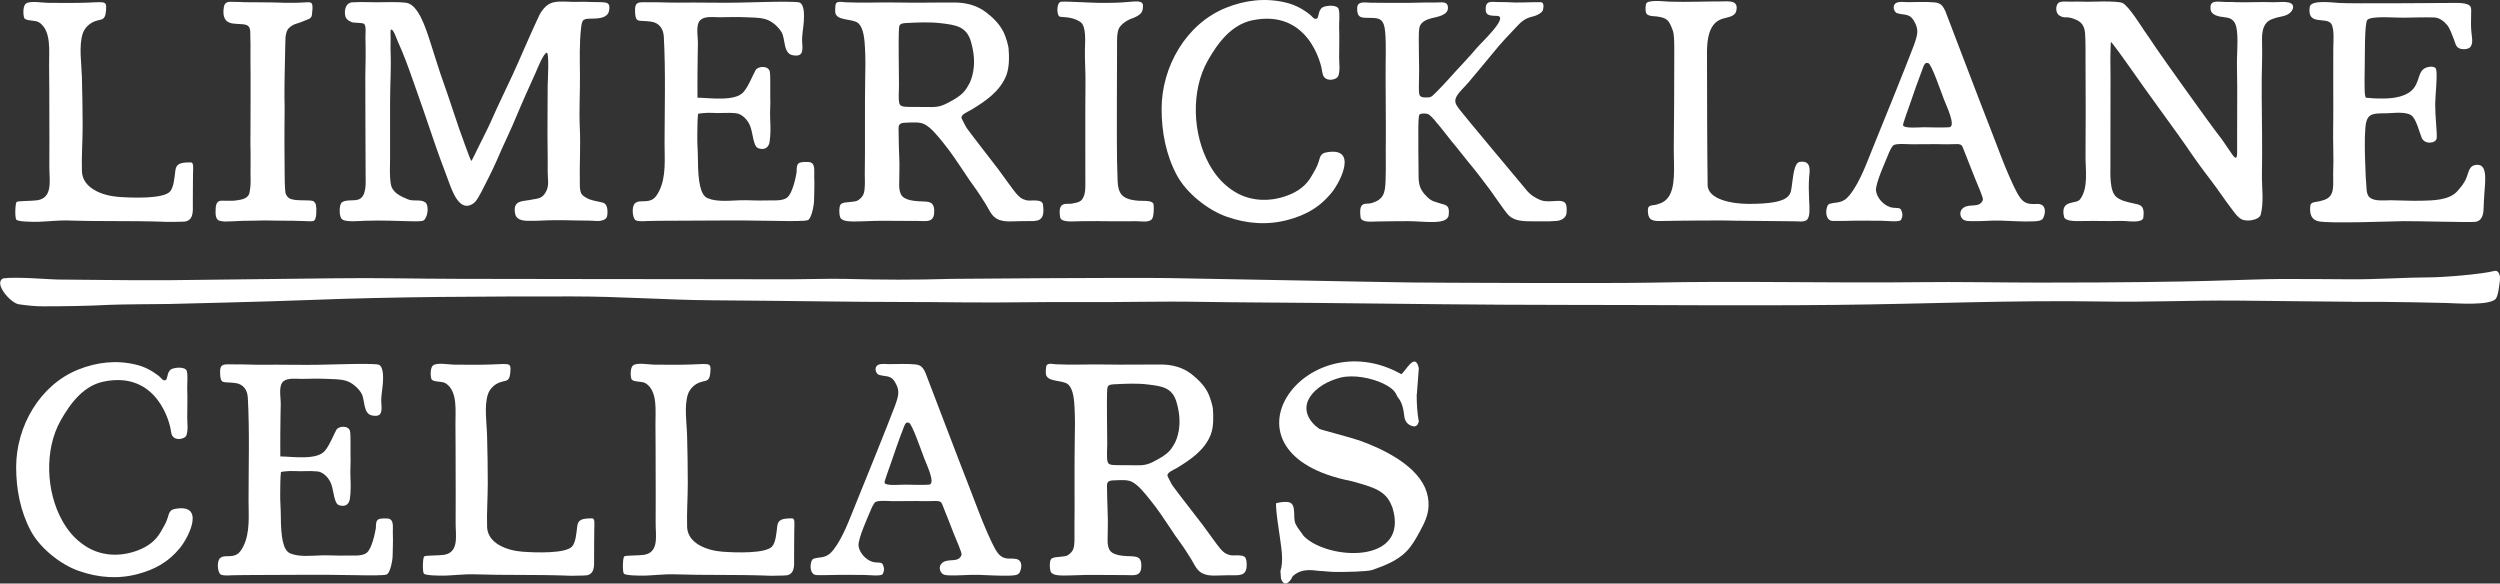 <?xml version="1.0" encoding="UTF-8"?><svg id="Layer_1" xmlns="http://www.w3.org/2000/svg" viewBox="0 0 406.85 94.96"><rect x="0" y="0" width="406.85" height="94.96" fill="#333333" stroke="none"/><defs><style>.cls-1{fill:#fff;}</style></defs><path class="cls-1" d="m230.55,64.16c0,1.52.09,3.13.37,4.6v-.32c-.07.13-.12,1.14-1.01.92-.88-.22-1.29-.84-1.38-1.67-.12-1.03-.32-2.18-1.02-3-.36-.42-.21-1.2-2.36-2.25-1.95-.95-4.9-1.51-6.99-.99-1.93.49-4.05,1.57-5.09,3.35-1.13,1.94-.04,3.81,1.63,4.99,0,.08,5.47,1.5,6.56,1.9,2.07.75,4.1,1.65,5.97,2.83s3.76,2.77,4.69,4.87c.42.96.61,2,.56,3.05-.09,1.51-.67,2.67-1.38,3.98-.64,1.18-1.29,2.38-2.24,3.34-.72.73-1.59,1.3-2.5,1.76-.98.5-2.02.88-3.06,1.24-.77.27-4.63.33-5.75.32-.81,0-1.62-.09-2.42-.15-.95.04-3.07-.74-4.78.87-.13.42-1.23,2.15-1.88.37l-.09-1.24c.52-1.65.16-3.61-.06-5.28-.25-1.91-.62-3.81-.67-5.74.52-.16,1.07-.23,1.61-.23.31,0,.65.04.89.24.27.22.36.59.42.94.12.78-.05,1.7.27,2.4s.92,1.34,1.32,1.97c3.9,3.97,17.36,4.68,14.43-4.69l-.05-.09c-.97-2.62-2.94-3.13-6.53-4.14-23.34-4.53-7.56-26.21,8.04-17.42.66-.41,2.26-3.73,2.85-.97l-.32,4.23Z"/><path class="cls-1" d="m26.73,36.09c-5.47-.19-10.26-.03-15.72-.21-1.33-.05-3.35.17-4.68.21-1.05.03-3.49,0-3.69-.36-.24-.44-.17-2.68.08-2.87s2.33-.12,3.35-.27c2.6-.39,1.95-3.35,1.96-5.38.02-2.97.01-5.96,0-8.93-.01-2.58,0-5.17-.04-7.75-.03-2.13.43-5.56-1.65-6.9-.59-.38-1.96-.18-2.36-.64-.17-.2-.36-1.87.21-2.38.61-.55,2.77-.15,3.52-.15,1.64,0,3.33.04,4.98.01,4.39-.06,4.7-.57,4.57,1.17-.11,1.52-.51,1.48-1.39,1.69-1.38.33-2.15,1.35-2.41,2.14-.66,2.03-.18,5.01-.13,7.1.06,2.72.12,5.23.12,7.95,0,2.37-.19,4.89-.12,7.33.08,2.78,3.31,3.99,5.92,4.19,2.21.17,7.47.37,8.47-.93.57-.75.66-2.1.82-3.37.15-1.16.9-1.31,2.52-1.31.48,0,.38.84.35,1.94-.04,1.53,0,3.06-.03,4.58-.02,1.17.23,2.66-1.08,3.07-.39.12-4.08.09-3.58.08Z"/><path class="cls-1" d="m51.17,35.85c-.1.16-.37.14-.55.16-.21.02-.99-.03-1.19-.04-.62-.03-2.98-.07-3.99-.06s-2.46-.07-3.37-.01c-.53.03-2.01.01-2.64.04-1.04.05-2.69.13-2.89.11-.23-.02-.88-.06-1.09-.27-.26-.26-.37-.59-.37-1.25,0-1.04.07-1.9,1.03-1.87,1.11.03,1.78.01,1.93,0,.59-.06,1.61-.16,2.13-.59.38-.31.42-.6.5-1.09.16-1,.12-1.68.1-2.8-.01-.96.03-2.32.01-3.32s-.05-2-.02-3.01c.01-.51.04-10.42,0-12.3-.02-1.05.04-2.26-.02-3.31-.02-.43.02-.76-.02-1.19-.03-.38-.14-.76-.54-.95-.43-.2-1.01-.15-1.47-.2-.51-.05-.97-.03-1.44-.24-.86-.39-1.03-1.32-.84-2.51.17-1.05,1.02-.84,1.84-.84.69,0,1.03.02,1.48.05.22.01,5.26.02,5.79.07s3.31.04,3.69-.02c.1-.02.66-.04.75-.04.85-.07.86.28.88.94,0,.16-.04.64-.1,1.15-.03.3-.31.55-.46.61-.9.34-1.45.63-2.07.78-.49.13-1.15.53-1.43.99-.2.32-.32.92-.34,1.3-.03.49-.06,2.27-.08,3.24s-.04,1.98-.06,2.95c0,.44-.05,2.96-.03,3.48.06,1.87,0,3.51,0,5.49,0,.47,0,1.87,0,2.38.01.43.03,3.88.03,4.33,0,.53.01,2.79.14,3.38.07.33.33.72.62.88.18.1.44.2,1.05.28.49.06,1.98.05,2.13.07.21.04.66,0,.83.19.16.17.28.31.32.55.09.49.07.6.06,1.14,0,.36-.03,1.03-.3,1.37Z"/><path class="cls-1" d="m76.7,26.2c.09-.02,1.07-2.09,1.2-2.35.67-1.36,1.46-2.87,2.07-4.25,1.15-2.62,2.33-4.98,3.53-7.59,1.28-2.79,2.63-6.03,3.84-8.61.43-.9.52-1.28,1.18-2.04.92-1.05,1.81-1.15,3.71-1.09.65.02,1.21.05,1.87.03.77-.02,1.5,0,2.24.03,2.18.06,2.96-.16,2.82,1.19-.11,1.06-.89,1.49-2.66,1.51-1.57.02-1.78,0-1.95,1.61-.26,2.45-.2,5.01-.17,7.49.03,2.88-.16,5.84-.02,8.72.14,2.99-.07,5.98,0,8.96,0,.33-.02.85.12,1.39s.61.8.94.99c.79.47,1.58.5,2.69.79.66.17.77,1.05.75,1.61-.02.54-.06.92-.52,1.15-.53.26-1.05.25-1.64.2-.76-.06-1.84-.03-2.79-.06-1.36-.04-2.57-.05-3.95-.04-1.21,0-2.28.11-3.5.1-.98,0-2.41.06-2.64-1.21-.39-2.16,1.27-1.95,2.24-2.16,1.35-.29,2.07-.12,2.73-1.26s.33-2.1.34-3.33c.03-2.99-.06-5.26-.03-7.7.03-2.51-.01-3.95.03-6.47,0-.48.29-5.32-.17-5.23-.54.1-1.62,2.87-1.78,3.22-.49,1.04-2.6,5.79-3.04,6.89-1.02,2.51-2.21,4.85-3.27,7.36-.48,1.15-2.22,4.62-2.53,5.17s-.71,1.43-1.24,1.83c-2.35,1.76-3.59-2.2-4.14-3.66-.92-2.44-1.85-4.95-2.71-7.52-.92-2.76-1.96-5.71-2.95-8.51-.96-2.73-1.54-4.35-2.57-6.63-.16-.35-.76-2.2-1.13-1.88-.09.08-.03,1.28-.03,1.51,0,.66-.04,1.34-.01,1.99.12,2.75-.08,5.34-.08,8.34,0,2.88,0,6.08,0,8.97,0,1.47-.11,2.79.11,4.24s1.57,2.03,2.79,2.54c.95.39,2.07-.06,2.82.49.67.49.42,2.51-.29,2.96-.3.19-2.03.12-2.37.11-1.88-.04-4.35-.17-7.19-.07-.95.03-2.92.24-3.61-.19-.65-.41-.52-2.33-.2-2.7.54-.63,1.93-.31,2.73-.55,1.45-.44,1.23-2.8,1.23-4.06-.02-5.33-.05-10.65-.05-15.98,0-1.41.08-2.86.05-4.27-.01-.66,0-1.38-.03-2.04-.01-.5.16-1.89-.2-2.24-.24-.24-1.65-.14-2.01-.29-.57-.23-1.01-.52-1.1-1.16-.14-.98.17-2.01,1.18-2.07,1.31-.08,2.67-.02,3.98-.01,1.48,0,3.28-.1,4.75.08,2,.24,3.2,4.09,3.92,6.29.84,2.56,1.42,4.59,2.25,6.89s1.63,4.87,2.49,7.34c.38,1.08,1.84,5.17,1.98,5.24Z"/><path class="cls-1" d="m129.65,27.99c-.17,1.05-.68,3.36-1.47,4.09s-2.46.49-3.54.54c-1.23.06-2.96-.07-4.2-.03-1.61.06-3.82.31-5.31-.35-1.13-.5-1.53-2.61-1.55-6.28,0-1.27-.13-2.62-.1-3.91.02-.85,0-2.57.12-3.52,0-.06,1.49-.22,2.27-.16,1.33.1,2.5-.09,3.91.06.94.1,1.93,1.03,2.34,2.18.43,1.19.47,3.24,1.29,3.52,1.04.35,1.71-.13,1.84-1.08.17-1.22.16-2.4.09-3.63s.08-2.45.01-3.68c-.03-.65.07-3.5-.08-4.12-.24-.97-1.93-.89-2.31-.19-.66,1.21-1.03,2.37-1.9,3.48-1.32,1.68-5.55,1.01-7.55.99-.03-1.44.01-2.73,0-4.12-.01-1.67.07-3.21.07-4.89,0-1.02-.42-2.98.47-3.69.76-.61,2.2-.39,3.1-.39,1.28-.01,2.67-.07,3.94-.01,1.39.06,2.43.02,3.51.33,1.01.29,2.1,1.24,2.62,2.16.59,1.04.24,3.39,1.75,3.69,1.7.34,1.69-.67,1.58-2.03-.09-1.14.19-2.3.26-3.44.05-.82.16-2.66-.65-3.08-.27-.14-1.52-.12-1.89-.14-.76-.05-5.98.08-8.12.14-2.29.06-6.88-.05-9.71,0-1.51.02-3.03-.08-4.54-.06-1.93.03-2.68-.34-2.54,1.75.11,1.67.57,1.12,2.6,1.4,1.3.18,2,1.16,2.07,2.44.31,5.75.13,11.59.12,17.35,0,2.51.29,5.47-.88,7.78-.71,1.41-1.26,1.67-2.79,1.67-.64,0-.96.13-1.18.37-.56.63-.34,2.41.13,2.7.4.25,1.45.17,1.88.14.97-.07,10.67-.05,13.19-.09,2.81-.04,10.72.15,11.26.09.45-.05,1.24.02,1.71-.15.56-.2.99-2.26,1.01-3.19.02-1.27.09-2.55.03-3.81-.05-.96.29-2.4-.94-2.45-1.81-.08-1.92.21-1.93,1.63Z"/><path class="cls-1" d="m169.75,33.39c-.06-1.15-2-.61-2.72-.8-.82-.22-1.07-.47-1.64-1.09-.46-.5-2.27-3.09-3-4.05-.89-1.17-4.39-5.65-5.02-6.55-.25-.35-.63-1.17-.84-1.57-.35-.66.97-1.12,1.53-1.46,2.29-1.38,4.71-3.01,5.72-5.64.49-1.29.47-3.06.35-4.41-.02-.27-.39-1.86-.94-2.84-.66-1.18-1.52-2.05-2.64-2.92-1.49-1.17-3.26-1.63-5.11-1.65-3.13-.02-6.24.07-9.38,0-2.82-.06-5.67.1-8.48-.04-.4-.02-1.21-.23-1.51.16-.16.2-.18,1.31-.13,1.57.3,1.33,2.8.9,3.71,1.66.96.81,1.05,2.9,1.12,4.1.09,1.64.07,3.33.03,4.99-.08,3.16,0,13.08-.06,14.74-.03,1.1.04,1.81,0,2.6-.04.99-.13,1.62-.8,2.18-.53.44-.62.37-1.58.5-.49.07-1.23.04-1.55.39s-.28,1.99.04,2.31c.48.47,1.51.47,2.16.47,1.51,0,3.05-.11,4.52-.11,1.72,0,4.21.03,5.94.03,1.17,0,2.44.3,2.55-1.27.16-2.4-1.27-1.72-3.3-2.01-1.84-.26-2.39-.87-2.39-2.62,0-1.51.09-3.08.01-4.58-.08-1.5-.09-3.83-.11-4.59-.02-.88.53-.91,1.5-.94,1.05-.03,1.97-.1,2.7.26,1.14.56,2.28,2.06,3.1,3.06,1.23,1.51,2.34,3.19,3.42,4.81.53.8,1,1.52,1.57,2.28.48.63,1.55,2.29,1.95,2.95.76,1.27,1.06,2.32,2.76,2.64.64.12,1.47.08,2.12.06.74-.02,1.36-.04,2.06-.03,1.6.03,2.67-.03,2.33-2.6Zm-14.8-17.03c-1.16.64-1.91,1.07-3.3,1.06-1.18-.01-2.06,0-3.24-.02-.9-.02-1.86.08-2.04-.54-.21-.73-.06-2.17-.07-3.09-.03-2.17-.08-7.77-.03-8.44.08-1.1-.14-1.52,1.16-1.58,1.99-.1,3.85-.2,5.82.04,2.24.28,4.01.49,4.74,2.92.55,1.84.72,3.73.26,5.52-.29,1.12-.51,1.41-.95,2.13-.54.89-1.46,1.51-2.36,2.01Z"/><path class="cls-1" d="m181.76,17.03c.02-1.84.03-7.27.03-9.37,0-.82-.08-2.49.39-3.19s1.37-1.27,2.23-1.53c1.38-.6,1.54-.97,1.6-1.88.07-1.13-1.11-.82-3.32-.67-1.16.08-2.39.08-3.68.08s-5.44-.27-6.32-.19c-.8.07-.78,2.4-.15,2.45,1.27.1,2.22.15,3.28.85.99.65.77,3.18.74,4.53-.03,1.83.12,3.66.09,5.49-.05,3.56-.02,14.47-.02,16.29,0,.8,0,1.49-.29,2.13-.37.85-.83.91-2,1.13-.69.13-2.29-.52-1.8,2.24.16.88,2.28.61,3.33.61,1.44.01,2.41-.05,3.83,0,.85.03,4.39,0,5.25,0,.8,0,1.97.25,2.49-.31.36-.39.35-1.85.3-2.36-.07-.82-1.66-.59-2.44-.66s-1.66-.16-2.39-.65c-1.23-.84-.98-2.73-1.07-3.94-.09-1.25-.1-9.46-.08-11.04Z"/><path class="cls-1" d="m215.21,11.78c.15,1.74,2.36,1.26,2.59.57.32-.96.13-2.02.13-3.02,0-1.62.06-3.22,0-4.81-.03-.82.14-2.18-.06-2.98s-1.79-.65-2.38-.45c-.44.15-.45.25-.7.62-.15.22-.26,1.18-.45,1.29-.47.29-.81-.36-1.18-.64-1.2-.93-2.41-1.58-3.9-1.94-3.29-.8-6.6-.42-9.75.85-6.48,2.61-10.45,9.56-10.47,16.41-.01,3.73.7,7.53,2.49,10.85,1.54,2.87,5.01,5.66,8.13,6.75,3.35,1.17,6.69,1.39,10.02.48,2.54-.7,5-1.84,7.13-4.54,1.42-1.8,4.19-7.42-1.02-6.41-.84.16-.96.7-1.18,1.48-.25.87-.7,1.53-1.14,2.32-.87,1.57-2.21,2.54-3.88,3.18-3.06,1.17-6.44,1-9.16-.91-1.62-1.14-2.69-2.44-3.65-4.16-2.7-4.88-3.01-11.92-.24-16.83,1.71-3.04,3.94-5.9,7.27-6.59,9.01-1.86,11.25,6.98,11.38,8.51Z"/><path class="cls-1" d="m248.41,30.93c.72.86,1.44,1.26,2.22,1.6s1.79.22,2.66.17c1.36-.07,1.8.21,1.65,1.95-.07.76-.76,1.22-1.59,1.3s-1.69.1-2.53.07c-1.86-.07-4.05.29-5.35-1.03-.59-.61-2.3-3.18-2.98-4.09-1.1-1.47-2.33-3.1-3.5-4.49-.92-1.1-1.77-2.27-2.7-3.35-.49-.58-2.98-3.91-3.72-4.4-.34-.23-1.13-.26-1.52-.06-.23.11-.23,1.64-.23,2.87,0,1.87,0,4.02.03,6.01.03,2.12-.17,3.12,1.56,4.71.68.63,1.21.65,2.09.95.71.24,1.48.15,1.26,1.87s-4.25.95-6.64.98c-2.05.02-2.24,0-4.94.05-.83.01-2.65.24-2.76-.68-.35-2.77.86-2.04,1.75-2.3,2.03-.59,2.25-1.64,2.32-3.71.08-2.21,0-4.23.04-6.64.03-1.88-.06-10.1-.03-12.24.03-1.87.1-5.38-.29-6.44-.31-.84-.73-1.05-1.74-1.11-1.65-.09-2.66.31-2.6-1.64.03-1.12,1.25-.87,2.13-.84,1.34.04,3.25.01,4.58.03,2.28.03,3.84-.1,6.05-.06.92.02,2.01-.32,2.01.89s-1.86,1.46-2.58,1.64-1.68.52-2,1.32c-.18.45-.17,1.65-.17,2.21,0,1.82.05,3.11.06,4.91,0,.92-.01,1.68-.04,2.61,0,.33-.05,1.37.19,1.61.19.19.45.26.85.26.86,0,.9.03,1.73-.81s1.57-1.61,2.32-2.46c1.44-1.62,2.97-3.16,4.36-4.82.65-.78,5.18-4.99,3.34-5.18-.65-.07-1.8.11-1.9-.8-.19-1.83.96-1.46,1.94-1.46,1.06,0,1.78.02,2.84.08.48.02,2.29-.04,2.86-.05.6-.01.72,0,1.32,0,.48.01.49.69.34,1.26-.08.31-.61.77-1.53,1.03-.57.17-1.39.25-2.5,1.42-1.34,1.41-2.92,3.05-4.2,4.67-.64.82-3.26,3.9-3.9,4.68-.6.73-1.44,1.42-1.91,2.24s-.14,1.35.37,2.04c.68.93,10.38,12.5,10.98,13.22Z"/><path class="cls-1" d="m281.84,35.9c-.85-.05-8.84,0-11.66.07-1.54.04-2.06-.36-2-1.91.03-.79.95-.61,1.38-.76.75-.25,1.15-.33,1.7-.91,1.56-1.64,1.11-5.3,1.13-7.97.05-5.25.08-10.56.08-15.83,0-1.87,0-2.98-.26-3.68-.58-1.55-.86-1.99-2.5-2.22-.5-.07-1.3-.02-1.69-.38-.3-.29-.25-1.22-.15-1.65.18-.79,3.04-.41,3.83-.39,2.89.09,5.6-.04,8.48-.04,1.11,0,2.8-.27,2.38,1.54-.25,1.11-1.76,1.01-2.68,1.45-2.36,1.12-2.08,4.84-2.08,7.02,0,1.19.02,7.45.02,9.66s.05,7.98.08,10.2c.03,2.44,4.16,3.07,6.6,3.08,7.48.02,6.87-1.67,7.15-3.33.19-1.15.3-3.37,1.27-3.51,1.97-.29,1.57,1.62,1.5,2.47-.1,1.26-.05,2.56,0,3.84.03.83.21,2.39-.28,3.04-.43.57-1.74.28-2.36.32l-9.95-.1Z"/><path class="cls-1" d="m331.55,33.2c-2.29.07-2.64-.19-4.5-4.36-1.1-2.46-2.02-5.1-3.01-7.6-1.85-4.68-7.22-18.87-7.44-19.39-.52-1.21-1.03-1.38-1.8-1.46-1.43-.14-2.89-.03-4.29-.04-.54,0-1.48-.15-1.96.15-.67.42-.33,1.49.2,1.65,1.32.4,2.12-.1,2.95,1.67.52,1.09.4,1.84-.28,3.67-.98,2.62-5.36,13.49-6.56,16.39-1.02,2.48-2.12,5.68-3.81,7.82-1.2,1.52-2.1,1.11-3.32,1.48-.69.21-.86,2.71.46,2.77,1.23.05,3.67-.06,4.9-.04,1.5.02,1.69.02,3.18.02.76,0,2.87.27,3.1-.15.42-.77.15-1.3,0-1.65-.2-.44-.96-.17-1.76-.42-1.09-.34-2.17-1.51-2.31-2.67s1.72-5.17,1.96-5.81c.16-.41.54-1.32.87-1.58.43-.34,2.23-.18,2.98-.17,1.78.02,3.58-.06,5.34,0,.78.03,1.42-.05,2.12-.03.77.03.77.34,1.1,1.16.65,1.61,1.1,2.78,1.69,4.29.46,1.19,1.46,3.3,1.33,3.64-.51,1.4-2.18.52-3.18,1.29-.47.35-.63.93-.34,1.51.32.64.95.63,1.62.65,1.6.05,3.17-.13,4.76-.09,1.71.04,3.49.2,5.2.13.54-.02,1.5,0,1.76-.54.54-1.11.34-2.34-.96-2.3Zm-14.29-12.49c-1.34.09-2.87,0-4.21,0-.64,0-3.22.25-3.35-.33-.05-.22.92-2.84,1.14-3.48.61-1.79,1.42-4.11,1.79-5.02.48-1.2.51-1.81,1.19-1.6.52.16,2.05,4.62,2.56,5.95.41,1.06,1.96,4.27.88,4.48Z"/><path class="cls-1" d="m349.05,5.12c.63.89,1.24,1.81,1.85,2.72,1.06,1.58,9.08,12.82,10.31,14.34.55.68,1.1,1.6,1.62,2.31.46.63,1.23,2.07,1.24.4.01-2.39-.01-4.73.01-7.13.03-2.48,0-4.8-.04-7.27-.03-1.95.4-5.68-.42-6.88-.61-.89-1.43-.72-2.39-.92-.73-.15-1.41-.51-1.48-1.14-.08-.69.07-1.1.61-1.23.6-.14,1.36.02,1.99,0s1.09.02,1.72.04c2.21.05,3.77-.08,5.96,0,.87.04,3.26-.4,3.15.86-.04.46-.5,1.07-1.38,1.34-.58.18-1.19.21-2.11.58-1.29.52-1.56,1.78-1.57,3.15,0,1.14.05,2.33.01,3.47-.12,4.06-.03,8.08,0,12.24.01,2.02.01,4.37-.02,6.39-.04,2.22.34,4.35-.19,6.51-.22.91-2.26,1.24-3.13.78-.7-.37-1.15-1.09-1.61-1.69-1.21-1.58-2.14-3.03-3.35-4.61-1.41-1.83-2.76-3.69-4.05-5.61-1.06-1.58-6.94-9.56-9.12-12.74-.53-.78-3.09-4.34-3.13-4.21-.04.11-.11,2.84-.08,3.59.05,1.01-.02,11.84,0,16.26,0,1.63-.18,4.51,1.03,5.44.76.58,1.83.79,2.76,1s1.84.19,1.57,2.3c-.11.89-2.24.6-3,.56-1.06-.06-2.1.04-3.17,0-1.22-.04-2.44,0-3.66,0-.84,0-2.9.16-3.09-.72-.62-2.87,1.96-1.93,2.62-2.81,1.4-1.84.87-4.89.89-7.02.05-5.06.02-10.12,0-15.19,0-1.24.02-3.55-.07-4.79-.12-1.7-1.04-2.14-2.22-2.5-.9-.27-1.11.08-1.92-.38-.61-.35-.74-1.41-.29-2,.34-.46,1.48-.26,2.13-.29.81-.04,1.75,0,2.56.02.58.01,4.82-.2,5.81.19s3.42,4.33,3.63,4.62Z"/><path class="cls-1" d="m385.74,32.19c.74.6,2.4.4,3.33.4,1.64.01,3.27.12,4.9.08,1.94-.05,4.65-.04,5.99-1.62.56-.67,1.09-1.19,1.51-2.33.26-.7.41-1.65,1.23-1.84,2.13-.5,1.79,2.19,1.61,4.51-.07.92-.1,1.82-.14,2.74s-.35,1.84-1.31,1.97c-.89.12-9.6-.14-11.78-.11-2.3.04-11.9.41-13.73.03-.91-.19-1.57-.81-1.37-2.55.07-.64.96-.59,1.45-.71.86-.2,1.59-.41,1.99-1.19.43-.83.25-2.55.28-3.47.05-1.11.05-2.74.02-3.85-.07-2.58.02-4.55,0-7.13-.02-2.17,0-8.24,0-9.24,0-.9.22-3.22-.34-4.02-.85-1.19-3.97.41-3.49-2.73.18-1.18,3.54-.73,4.76-.65,2.14.13,16.01.01,18.02,0,.81,0,2.44-.1,3.13.35.54.34.32.85.33,3.04,0,2.09.46,2.8-.03,3.68-.29.52-1.36.54-1.87.32-.59-.26-.62-.8-.88-1.46s-.65-1.79-1.08-2.31c-.57-.69-1.3-1.24-2.16-1.26-1.38-.04-2.99,0-5.06.04-1.08.02-5.06-.34-5.78.34-.5.47-.39,6.33-.43,7.44-.02.53-.08,4.11.04,4.76s.02.43.91.54c.57.07,1.43.07,2,.07,1.84.01,3.97-.33,5.02-1.67,1.17-1.49.57-3.32,2.74-3.51.33-.03.8.07.9.41.26.94-.15,4.44-.15,5.75,0,1.97.32,4.46.25,5.46-.06.87-1.97,1.13-2.45-.07-.37-.91-.76-2.53-1.4-3.36-.75-.98-2.96-.65-4.17-.61-.71.03-2.05-.06-2.69.3-.72.4-.83,1.35-.9,2.08-.15,1.69-.09,4.34-.01,6.02.04.96.04,1.91.14,2.88.07.69-.04,2.02.63,2.46Z"/><path class="cls-1" d="m382.59,49.12c6.49-.05,15.28.18,15.28.18,2.35.08,7,.42,8.2-.58.49-.4.66-2.26.77-3.14.09-.74-.2-1.66-.89-1.49-2.19.56-8.31,1.05-10.75,1.05-3.29,0-8.67.35-12.7.31,0,0-7.92-.06-11.06-.05-6.65.03-11.56.59-39.53.59-5.99,0-13.47-.15-19.45-.07-14.61.18-29.3-.24-43.95.08-6.11.13-35.29.02-38.83-.03-6.87-.09-33.24-.63-39.72-.72s-33.71.1-34.97.13c-6.71.19-11.05.16-17.8,0-2.06-.05-7.3.09-9.36.07-1.41-.02-26.34-.02-32.97-.04s-13.44-.02-20.15-.03c-6.85-.01-13.6-.19-20.43-.09-6.03.08-26.86.31-26.86.31-.91,0-1.83,0-2.79,0-3.58.03-11.7-.09-15.28-.11-1.08,0-6.67-.49-8.82-.19-1.66.74,1.18,4.03,2.53,4.22,1.56.22,2.73.34,4.06.33,3.49,0,7.2-.06,10.69-.24,1.56-.08,7.87-.12,9.71-.14,0,0,15.91-.37,22.63-.64,14.25-.56,28.57-.59,42.89-.59,8.14,0,15.18.57,22.81.63,6.37.06,12.79.1,19.18.19,7.3.11,14.59.06,21.91.15,6.4.07,12.76-.1,19.11-.05s12.66-.15,19-.04c6.46.11,12.92.11,19.38.18,13.46.14,27.02.32,40.49.32,14.59,0,29.17.15,43.75,0,14.44-.14,29-.8,43.45-.55,7.25.13,14.5-.21,21.76-.15,6.44.06,18.74.19,18.74.19Z"/><path class="cls-1" d="m92.17,93.67c-5.27-.18-9.89-.03-15.15-.21-1.28-.04-3.23.17-4.51.21-1.01.03-3.37,0-3.55-.35-.23-.42-.16-2.58.08-2.77s2.24-.11,3.22-.26c2.51-.38,1.87-3.23,1.89-5.18.02-2.87.01-5.74,0-8.61-.01-2.49,0-4.98-.03-7.47-.03-2.05.42-5.36-1.59-6.65-.57-.37-1.88-.17-2.27-.61-.17-.19-.35-1.8.2-2.29.59-.53,2.67-.14,3.39-.14,1.58,0,3.21.04,4.8.01,4.23-.06,4.53-.55,4.41,1.13-.11,1.47-.49,1.43-1.34,1.63-1.33.32-2.07,1.3-2.32,2.06-.64,1.96-.17,4.83-.13,6.85.06,2.62.12,5.04.11,7.66,0,2.29-.18,4.72-.11,7.06.08,2.68,3.19,3.84,5.71,4.04,2.13.16,7.2.35,8.17-.9.55-.72.64-2.02.79-3.25.14-1.12.87-1.27,2.43-1.27.46,0,.37.81.34,1.87-.04,1.47,0,2.95-.03,4.42-.02,1.13.22,2.56-1.04,2.95-.38.12-3.93.09-3.45.08Z"/><path class="cls-1" d="m124.72,93.67c-5.27-.18-9.89-.03-15.15-.21-1.28-.04-3.23.17-4.51.21-1.01.03-3.37,0-3.55-.35-.23-.42-.16-2.58.08-2.77s2.24-.11,3.22-.26c2.51-.38,1.87-3.23,1.89-5.18.02-2.87.01-5.74,0-8.61-.01-2.49,0-4.98-.03-7.47-.03-2.05.42-5.36-1.59-6.65-.57-.37-1.88-.17-2.27-.61-.17-.19-.35-1.8.2-2.29.59-.53,2.67-.14,3.39-.14,1.58,0,3.21.04,4.8.01,4.23-.06,4.53-.55,4.41,1.13-.11,1.47-.49,1.43-1.34,1.63-1.33.32-2.07,1.3-2.32,2.06-.64,1.96-.17,4.83-.13,6.85.06,2.62.12,5.04.11,7.66,0,2.29-.18,4.72-.11,7.06.08,2.68,3.19,3.84,5.71,4.04,2.13.16,7.2.35,8.17-.9.55-.72.64-2.02.79-3.25.14-1.12.87-1.27,2.43-1.27.46,0,.37.81.34,1.87-.04,1.47,0,2.95-.03,4.42-.02,1.13.22,2.56-1.04,2.95-.38.12-3.93.09-3.45.08Z"/><path class="cls-1" d="m61.17,85.94c-.17,1.01-.66,3.24-1.41,3.95s-2.37.48-3.41.52c-1.18.05-2.86-.07-4.04-.03-1.55.05-3.68.3-5.12-.34-1.09-.49-1.48-2.51-1.49-6.06,0-1.22-.13-2.52-.1-3.77.02-.82,0-2.47.12-3.39,0-.06,1.43-.21,2.18-.16,1.28.09,2.41-.08,3.77.06.91.09,1.86,1,2.25,2.1.41,1.15.45,3.12,1.24,3.39,1,.34,1.65-.12,1.78-1.04.16-1.17.15-2.31.09-3.5s.07-2.36.01-3.55c-.03-.62.07-3.37-.08-3.97-.23-.94-1.86-.86-2.23-.18-.63,1.17-.99,2.29-1.83,3.36-1.27,1.62-5.35.97-7.28.95-.03-1.39.01-2.63,0-3.97-.01-1.61.06-3.09.07-4.71,0-.99-.41-2.87.45-3.56.74-.59,2.12-.37,2.99-.38,1.24-.01,2.57-.07,3.79-.01,1.34.06,2.35.02,3.39.32.98.28,2.03,1.2,2.53,2.08.57,1.01.23,3.27,1.69,3.56,1.64.33,1.63-.64,1.53-1.96-.09-1.1.18-2.22.25-3.31.05-.79.15-2.57-.63-2.97-.26-.13-1.46-.12-1.83-.14-.74-.05-5.77.08-7.83.13-2.21.06-6.63-.04-9.36,0-1.45.02-2.92-.08-4.38-.06-1.86.03-2.59-.33-2.45,1.69.11,1.61.55,1.08,2.51,1.35,1.25.17,1.92,1.12,1.99,2.35.3,5.54.12,11.17.12,16.72,0,2.42.28,5.27-.85,7.5-.69,1.36-1.22,1.61-2.69,1.61-.61,0-.92.12-1.14.36-.54.61-.32,2.32.13,2.6.38.24,1.39.17,1.81.14.94-.06,10.28-.05,12.72-.08,2.71-.04,10.33.14,10.85.09.43-.05,1.2.02,1.65-.14.54-.19.96-2.18.97-3.07.02-1.22.09-2.45.03-3.67-.04-.93.28-2.31-.9-2.37-1.74-.08-1.85.2-1.86,1.57Z"/><path class="cls-1" d="m202.79,91.12c-.06-1.11-1.93-.59-2.62-.78-.79-.21-1.03-.45-1.58-1.05-.44-.48-2.19-2.98-2.89-3.9-.85-1.12-4.24-5.45-4.84-6.31-.24-.34-.61-1.12-.81-1.51-.34-.64.93-1.08,1.47-1.41,2.2-1.33,4.54-2.9,5.52-5.44.48-1.24.45-2.95.34-4.25-.02-.26-.38-1.8-.9-2.74-.64-1.14-1.47-1.97-2.54-2.82-1.44-1.13-3.14-1.57-4.93-1.59-3.01-.02-6.02.06-9.04,0-2.72-.06-5.46.1-8.17-.04-.39-.02-1.16-.23-1.46.15-.15.2-.18,1.26-.12,1.51.29,1.28,2.7.87,3.58,1.6.93.78,1.02,2.79,1.08,3.95.08,1.58.07,3.21.03,4.81-.08,3.04,0,12.61-.05,14.21-.03,1.06.03,1.74,0,2.51-.04.95-.12,1.57-.78,2.11-.51.43-.6.35-1.52.48-.48.07-1.19.03-1.5.37s-.27,1.92.04,2.23c.46.46,1.46.45,2.09.45,1.45,0,2.94-.11,4.36-.1,1.66,0,4.06.03,5.72.03,1.13,0,2.35.29,2.46-1.23.15-2.32-1.22-1.66-3.18-1.93-1.78-.25-2.31-.84-2.3-2.53,0-1.45.09-2.97.01-4.41-.07-1.44-.09-3.7-.11-4.43-.02-.85.51-.88,1.45-.9,1.01-.03,1.9-.1,2.6.25,1.1.54,2.2,1.99,2.98,2.95,1.19,1.45,2.26,3.08,3.3,4.64.51.77.96,1.47,1.52,2.2.46.61,1.5,2.2,1.88,2.84.73,1.22,1.03,2.24,2.66,2.55.62.12,1.42.08,2.05.06.71-.02,1.31-.04,1.99-.03,1.54.03,2.58-.03,2.24-2.51Zm-14.27-16.42c-1.12.62-1.84,1.03-3.18,1.02-1.14,0-1.99,0-3.12-.02-.87-.02-1.79.08-1.96-.52-.2-.7-.06-2.1-.07-2.98-.03-2.1-.07-7.49-.03-8.14.08-1.07-.13-1.46,1.12-1.52,1.92-.09,3.72-.2,5.61.04,2.16.27,3.86.47,4.56,2.81.53,1.78.69,3.6.25,5.32-.28,1.08-.49,1.36-.91,2.05-.52.86-1.4,1.46-2.27,1.94Z"/><path class="cls-1" d="m27.85,70.29c.15,1.68,2.27,1.22,2.49.55.31-.93.13-1.94.13-2.91,0-1.56.06-3.1,0-4.64-.03-.79.13-2.11-.06-2.87s-1.73-.63-2.3-.43c-.42.15-.44.24-.67.59-.14.21-.25,1.13-.43,1.25-.45.28-.78-.34-1.13-.62-1.16-.89-2.32-1.53-3.76-1.87-3.17-.77-6.36-.41-9.4.81-6.24,2.51-10.07,9.21-10.09,15.82-.01,3.59.68,7.26,2.4,10.46,1.48,2.77,4.83,5.46,7.84,6.5,3.23,1.12,6.45,1.34,9.66.46,2.44-.67,4.82-1.77,6.88-4.38,1.37-1.74,4.04-7.15-.98-6.18-.81.16-.92.68-1.14,1.43-.24.83-.68,1.48-1.1,2.24-.84,1.51-2.13,2.45-3.74,3.06-2.95,1.13-6.21.97-8.83-.88-1.56-1.09-2.6-2.35-3.52-4.01-2.61-4.7-2.9-11.49-.24-16.22,1.65-2.93,3.79-5.69,7.01-6.35,8.69-1.8,10.84,6.73,10.97,8.2Z"/><path class="cls-1" d="m165.02,90.91c-2.21.06-2.55-.18-4.33-4.2-1.06-2.38-1.95-4.91-2.9-7.32-1.78-4.51-6.96-18.19-7.17-18.69-.5-1.17-1-1.33-1.74-1.4-1.38-.14-2.78-.03-4.14-.04-.52,0-1.42-.14-1.89.15-.65.4-.32,1.43.19,1.59,1.27.39,2.04-.09,2.84,1.61.5,1.05.39,1.77-.27,3.54-.95,2.52-5.16,13-6.32,15.8-.99,2.39-2.05,5.47-3.67,7.54-1.15,1.47-2.02,1.07-3.2,1.43-.66.2-.83,2.61.44,2.67,1.19.05,3.54-.06,4.73-.04,1.45.02,1.63.02,3.07.02.73,0,2.77.26,2.99-.15.4-.74.15-1.26,0-1.59-.19-.42-.92-.17-1.7-.41-1.05-.33-2.09-1.45-2.23-2.58s1.65-4.99,1.89-5.6c.15-.39.52-1.27.84-1.52.42-.33,2.15-.17,2.87-.16,1.72.02,3.45-.06,5.15,0,.75.02,1.36-.05,2.04-.02.74.03.74.33,1.06,1.12.63,1.55,1.06,2.68,1.63,4.14.44,1.15,1.4,3.18,1.28,3.51-.5,1.35-2.1.5-3.07,1.24-.45.34-.61.89-.33,1.46.31.62.91.61,1.56.63,1.54.04,3.05-.13,4.59-.09,1.65.04,3.37.19,5.01.13.52-.02,1.45,0,1.7-.52.52-1.07.33-2.25-.92-2.22Zm-13.78-12.04c-1.29.09-2.77,0-4.06,0-.62,0-3.11.25-3.23-.32-.05-.21.89-2.74,1.1-3.36.59-1.72,1.36-3.96,1.72-4.84.47-1.15.49-1.74,1.15-1.55.5.15,1.98,4.45,2.47,5.74.39,1.02,1.89,4.12.85,4.32Z"/></svg>